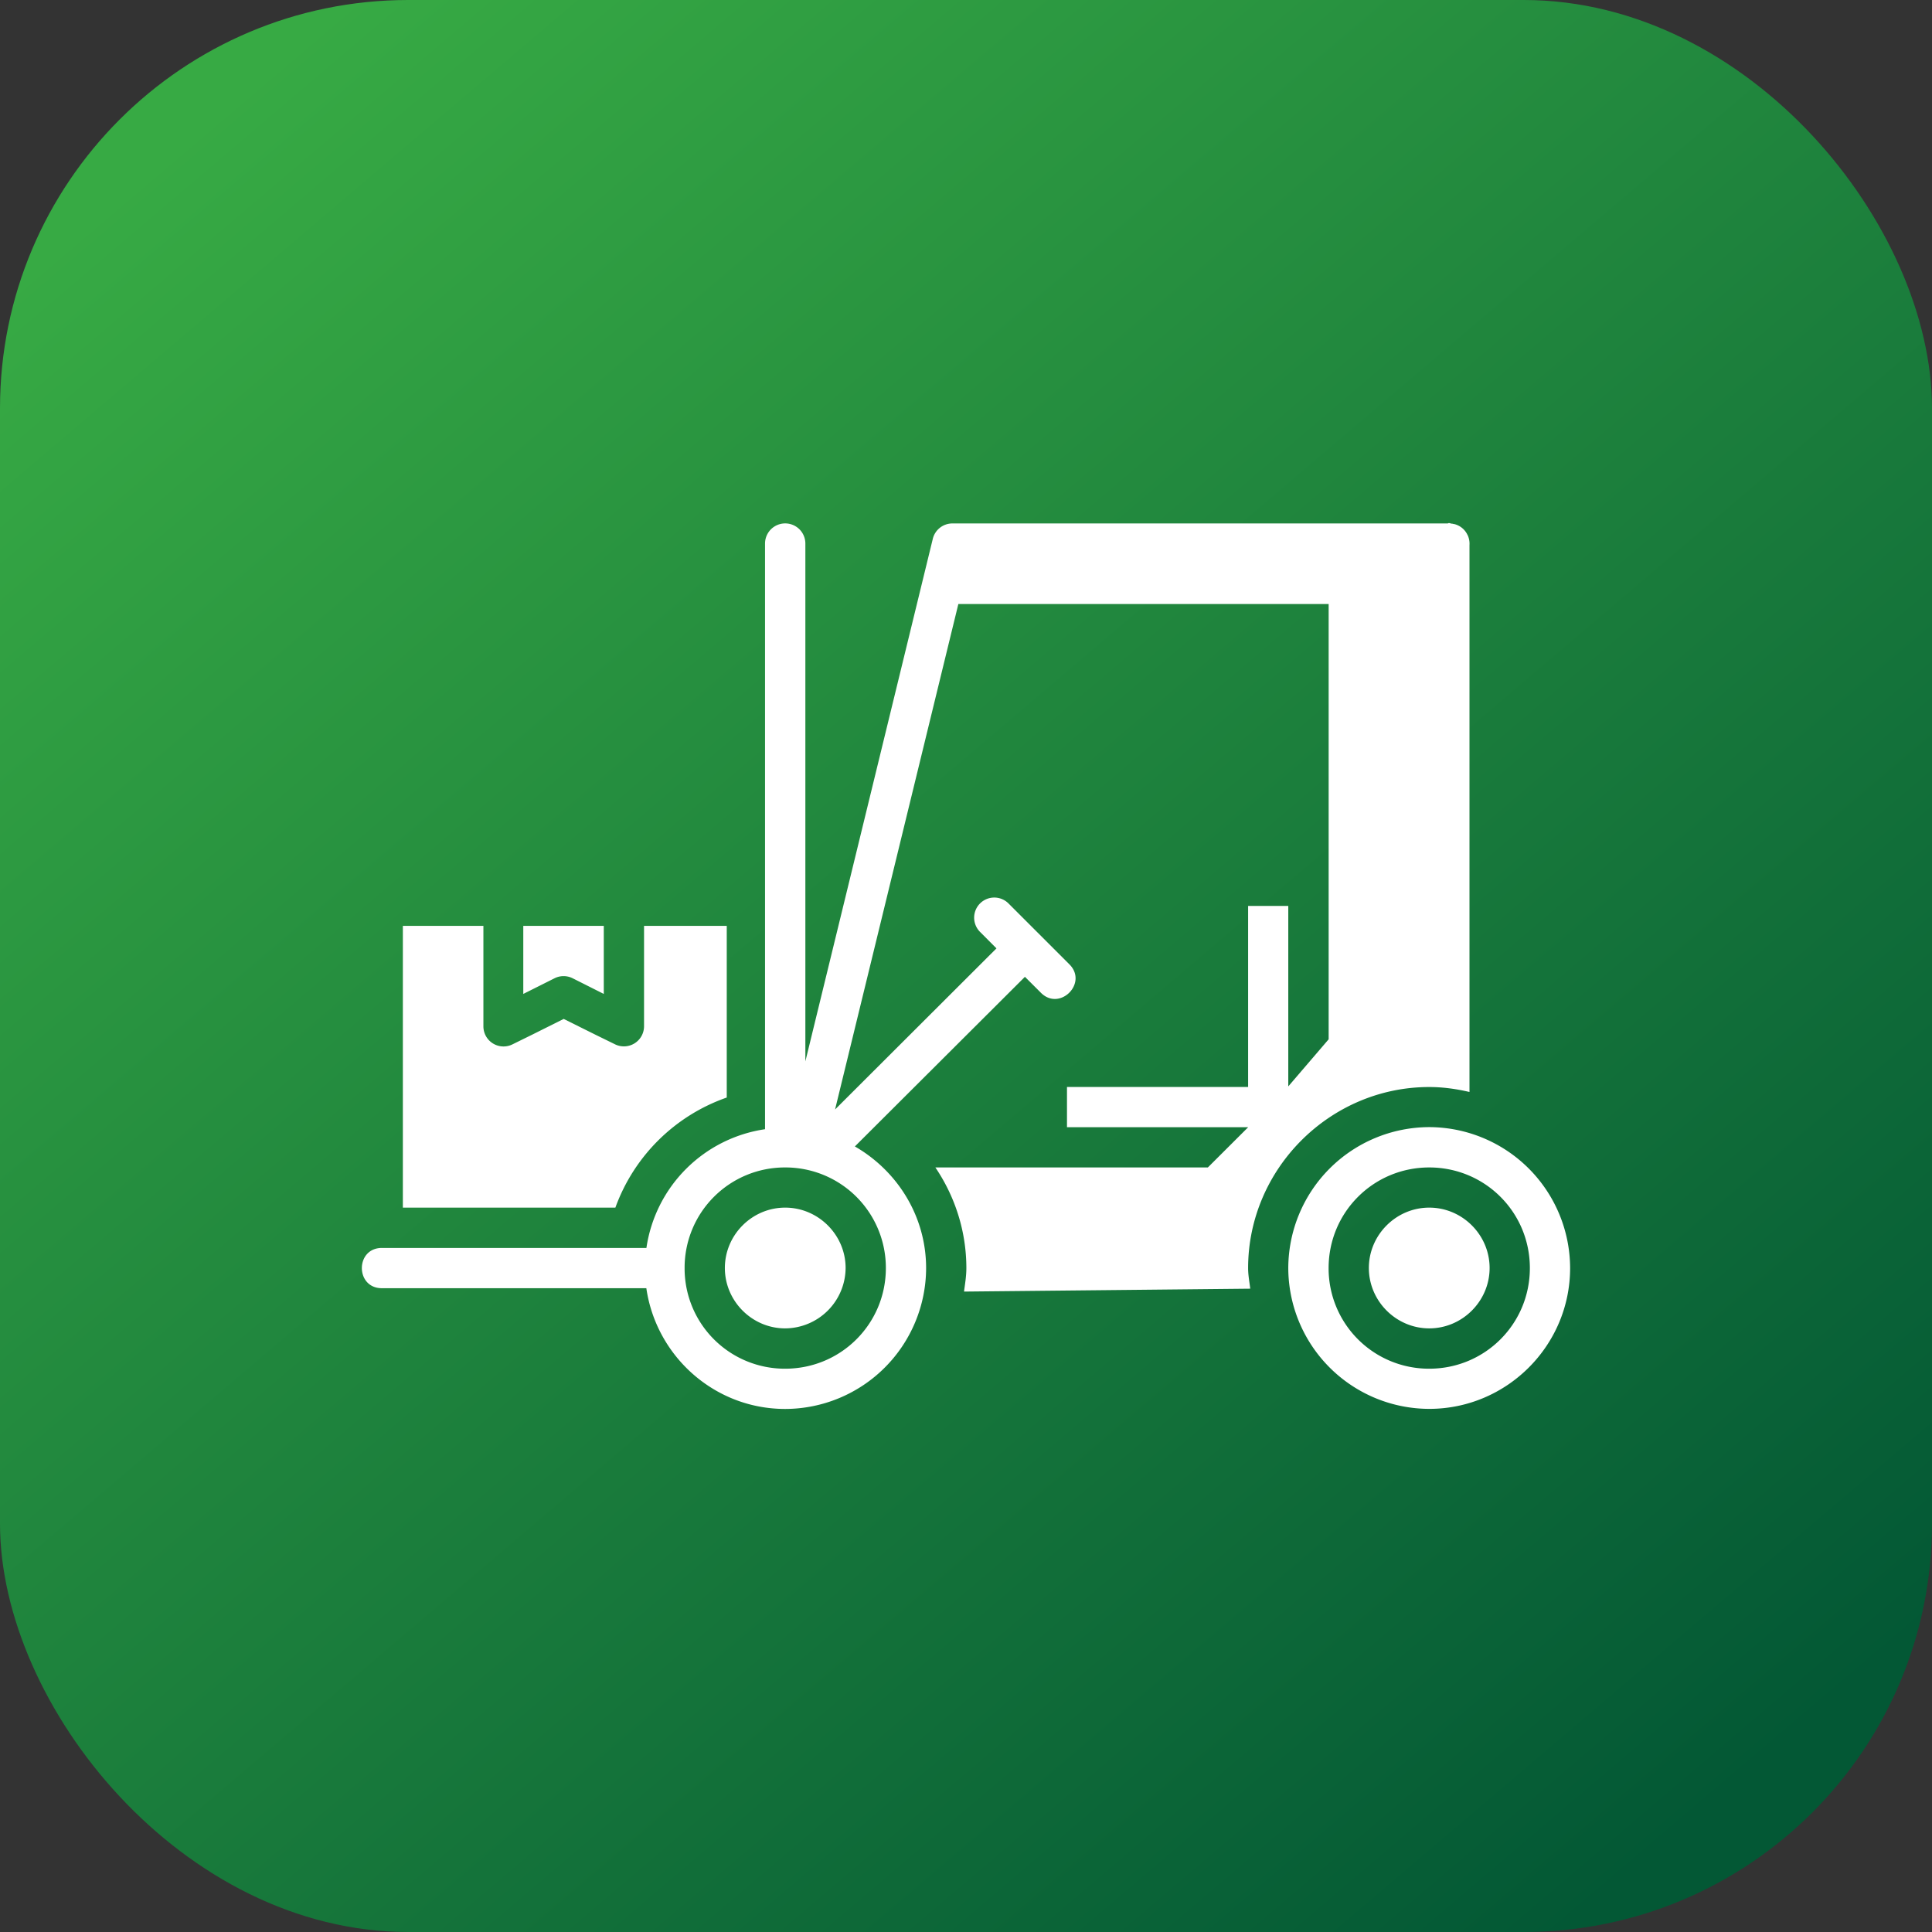 <?xml version="1.0" encoding="UTF-8"?> <svg xmlns="http://www.w3.org/2000/svg" xmlns:xlink="http://www.w3.org/1999/xlink" xmlns:svgjs="http://svgjs.com/svgjs" id="SvgjsSvg1001" width="288" height="288"><rect width="100%" height="100%" fill="#333333" stroke="none"/> <defs id="SvgjsDefs1002"></defs> <g id="SvgjsG1008"> <svg xmlns="http://www.w3.org/2000/svg" xmlns:xlink="http://www.w3.org/1999/xlink" viewBox="0 0 48 48" width="288" height="288"> <defs> <linearGradient id="b" x1="1073.403" x2="1097.116" y1="516.451" y2="544.308" gradientTransform="translate(-2643.403 597.613) scale(1.538)" gradientUnits="userSpaceOnUse" xlink:href="#a"></linearGradient> <linearGradient id="a"> <stop offset="0" stop-color="#37aa44" class="stopColor16ff6a svgShape"></stop> <stop offset="1" stop-color="#035835" class="stopColor0090a5 svgShape"></stop> </linearGradient> </defs> <g transform="translate(999.531 -1390.633)" fill="#000000" class="color000 svgShape"> <rect width="48" height="48" x="-999.531" y="1390.633" fill="url(#b)" rx="10.144" ry="10.144"></rect> <path fill="#ffffff" fill-rule="evenodd" d="M-963.53 1403.628c-.013 0-.025.01-.039.01h-12.3a.5.5 0 0 0-.487.383l-3.166 12.982v-12.865a.5.5 0 1 0-1.002 0v14.55a3.491 3.491 0 0 0-2.947 2.95h-6.562c-.677-.01-.677 1.01 0 1h6.56c.245 1.69 1.693 3 3.45 3a3.508 3.508 0 0 0 3.501-3.498c0-1.295-.718-2.418-1.77-3.024l4.225-4.214.387.386c.471.492 1.2-.236.707-.707l-1.496-1.496a.5.5 0 1 0-.707.707l.402.403-4.01 4.003 3.063-12.558h9.2v10.814l-1.003 1.17v-4.484h-.998v4.498h-4.5v1h4.502l-1.002 1h-6.77c.485.717.77 1.58.77 2.502 0 .199-.033.39-.058.582l7.111-.072c-.02-.17-.053-.336-.053-.51 0-2.467 2.033-4.5 4.5-4.5.345 0 .677.048 1 .123v-13.59a.502.502 0 0 0-.035-.22c-.004-.012-.01-.022-.016-.033a.49.49 0 0 0-.132-.169.492.492 0 0 0-.196-.098c-.02 0-.04-.01-.06-.01-.024 0-.044-.014-.069-.014zm-25.992 10.008v7h5.28a4.529 4.529 0 0 1 2.767-2.735v-4.265h-2.055v2.494a.5.5 0 0 1-.718.45l-.5-.245-.778-.387-.775.387-.5.246a.5.5 0 0 1-.72-.451v-2.494zm2.992 0v1.691l.778-.39c.14-.07.306-.07.447 0l.775.39v-1.691zm22.508 5a3.511 3.511 0 0 0-3.502 3.502 3.508 3.508 0 0 0 3.502 3.498c1.927 0 3.5-1.571 3.5-3.498a3.51 3.51 0 0 0-3.5-3.502zm-16.002 1.002a2.494 2.494 0 0 1 2.502 2.5c0 1.386-1.115 2.5-2.502 2.5a2.49 2.49 0 0 1-2.498-2.5 2.49 2.49 0 0 1 2.498-2.5zm16.002 0c1.387 0 2.5 1.113 2.5 2.5 0 1.386-1.113 2.5-2.5 2.5a2.492 2.492 0 0 1-2.5-2.5c0-1.387 1.114-2.5 2.5-2.5zm0 .998c-.822 0-1.5.677-1.5 1.5 0 .822.678 1.5 1.5 1.5.823 0 1.5-.678 1.5-1.5 0-.823-.677-1.5-1.5-1.5zm-16.002 0c-.822 0-1.498.677-1.498 1.5 0 .822.676 1.5 1.498 1.5a1.51 1.51 0 0 0 1.502-1.5c0-.823-.679-1.5-1.502-1.5z" class="colorfff svgShape"></path> </g> </svg> </g> </svg> 